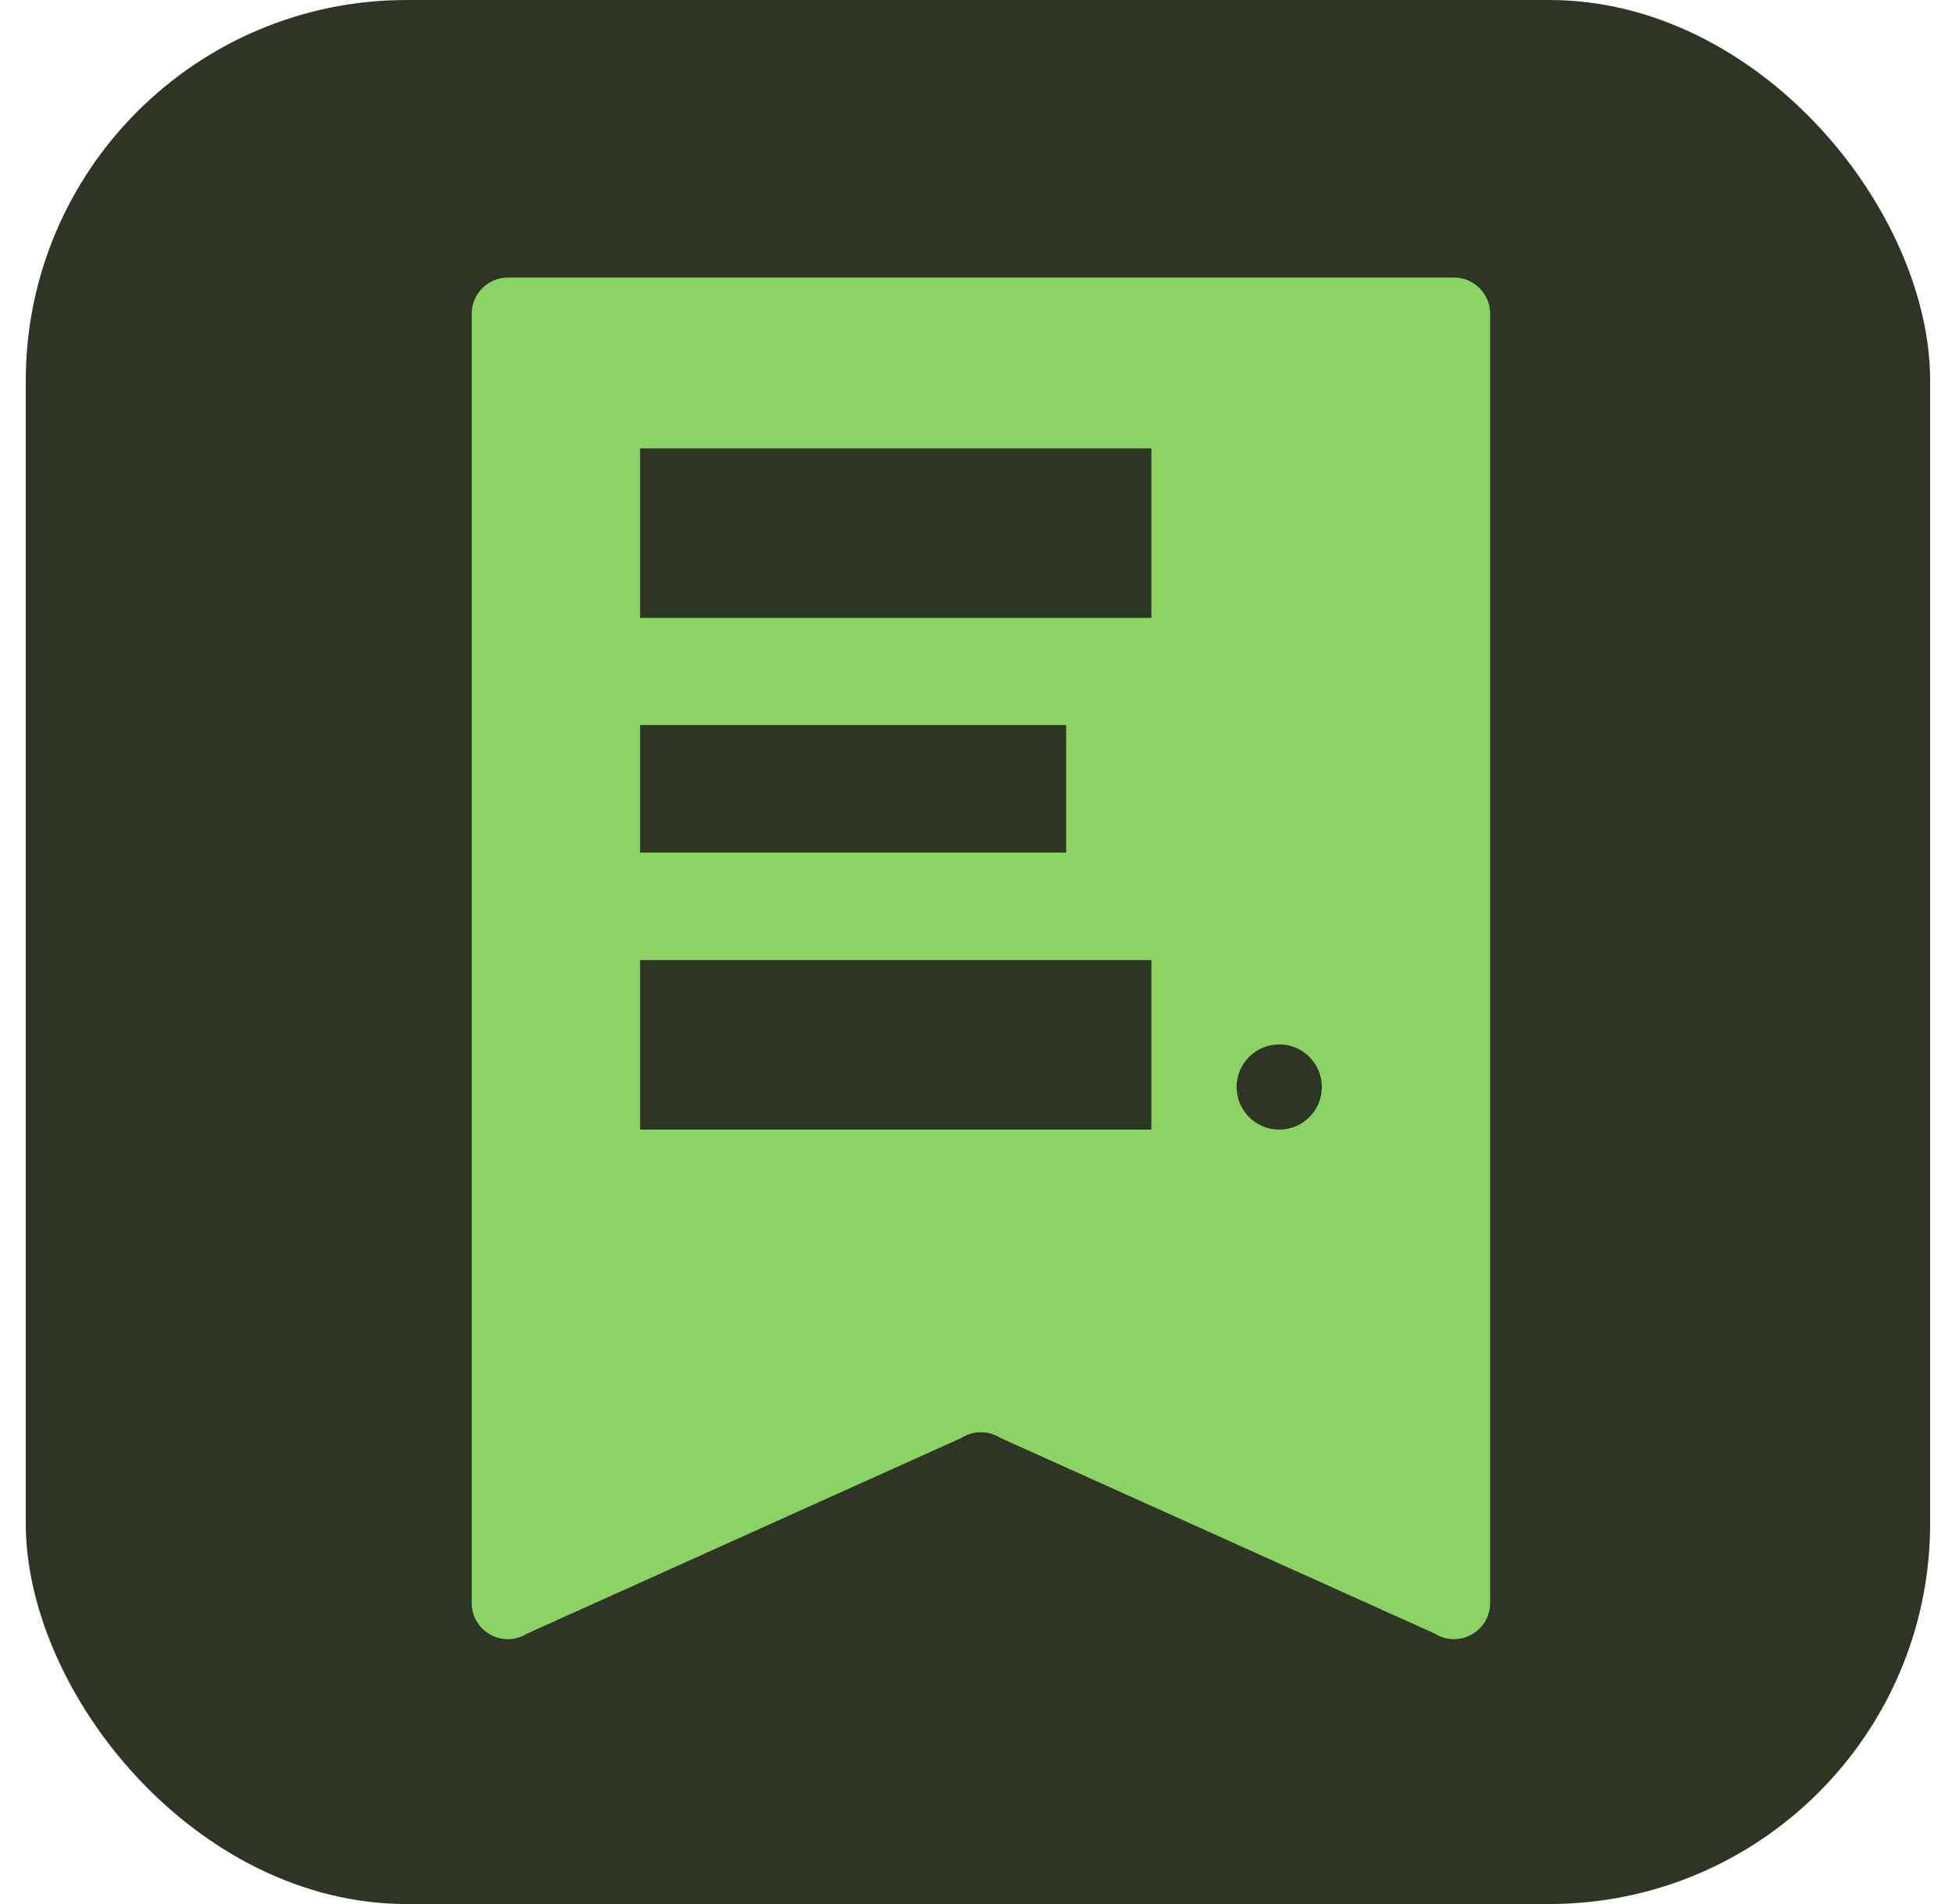 <svg width="41" height="40" viewBox="0 0 41 40" fill="none" xmlns="http://www.w3.org/2000/svg">
    <rect x="0.541" width="40" height="40" rx="8" fill="#2E3524"/>
    <path d="M30.13 34.316L21.013 30.208C20.763 30.049 20.444 30.049 20.194 30.208L11.077 34.316C10.57 34.639 9.908 34.275 9.908 33.675V6.591C9.908 6.171 10.248 5.831 10.668 5.831H30.539C30.959 5.831 31.299 6.171 31.299 6.591V33.675C31.299 34.275 30.635 34.639 30.13 34.316Z" fill="#8CD366"/>
    <path d="M22.394 15.232H13.444V17.911H22.394V15.232Z" fill="#2E3524"/>
    <path d="M24.184 20.169H13.444V23.731H24.184V20.169Z" fill="#2E3524"/>
    <path d="M24.184 9.42H13.444V12.981H24.184V9.42Z" fill="#2E3524"/>
    <path d="M27.764 22.836C27.764 22.342 27.364 21.941 26.869 21.941C26.375 21.941 25.974 22.342 25.974 22.836C25.974 23.33 26.375 23.731 26.869 23.731C27.364 23.731 27.764 23.33 27.764 22.836Z" fill="#2E3524"/>
</svg>
